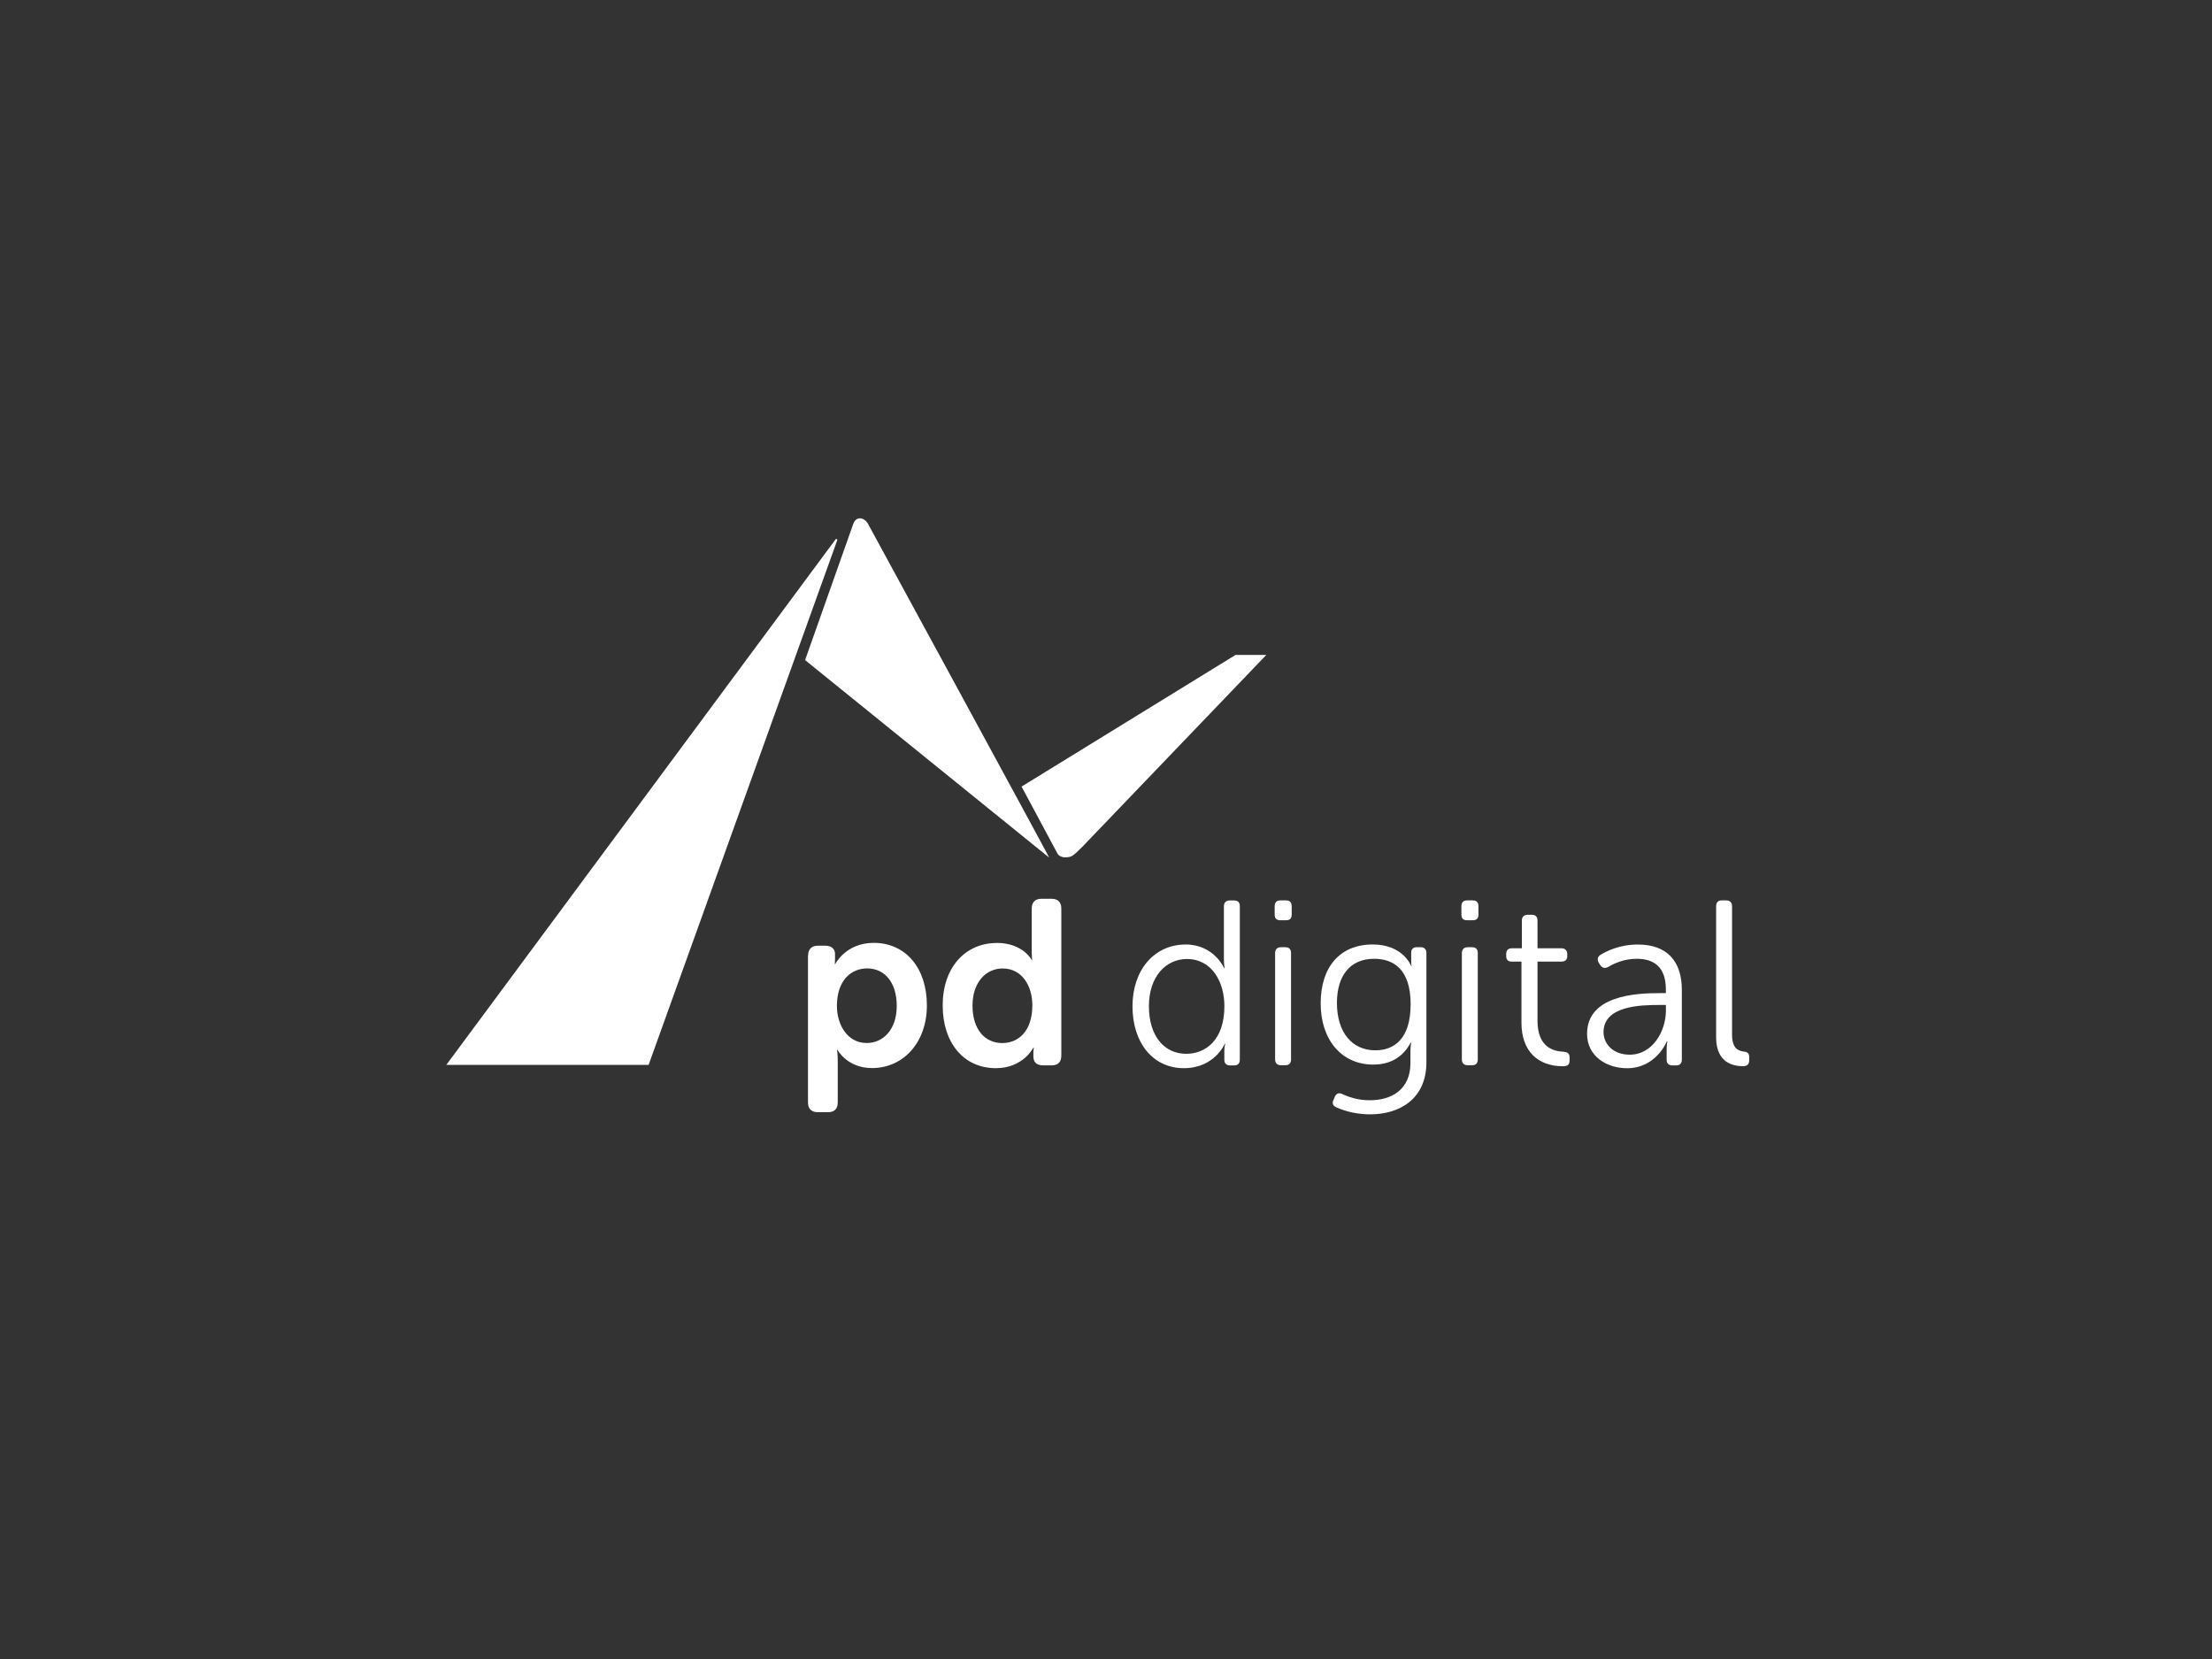 <?xml version="1.0" encoding="UTF-8"?><svg id="Hier_Bilder" xmlns="http://www.w3.org/2000/svg" width="400" height="300" viewBox="0 0 400 300"><rect x="0" y="0" width="400" height="300" fill="#333333" stroke="none"/><defs><style>.cls-1{fill:#fff;}</style></defs><path class="cls-1" d="m146.13,172.79c0-1.14.63-1.78,1.78-1.78h1.35c1.14,0,1.74.63,1.74,1.48v.98c0,.47-.04.85-.04.85h.08s1.91-3.82,6.95-3.82c5.86,0,9.62,4.63,9.62,11.32s-4.25,11.32-9.93,11.32c-4.5,0-6.24-3.3-6.24-3.3h-.08s.13.76.13,1.87v7.63c0,1.19-.6,1.78-1.78,1.78h-1.82c-1.14,0-1.78-.6-1.78-1.78v-26.54h.02,0Zm10.6,15.82c2.97,0,5.43-2.43,5.43-6.71s-2.21-6.78-5.35-6.78c-2.81,0-5.47,2.04-5.47,6.83.02,3.35,1.88,6.66,5.4,6.66h0Z"/><path class="cls-1" d="m180.24,170.51c4.76,0,6.33,3.09,6.33,3.09h.08s-.08-.54-.08-1.22v-8.07c0-1.14.6-1.78,1.74-1.78h1.87c1.14,0,1.74.63,1.74,1.78v26.56c0,1.19-.6,1.78-1.74,1.78h-1.57c-1.14,0-1.74-.56-1.74-1.61v-.85c0-.41.08-.76.08-.76h-.08s-1.82,3.73-6.78,3.73c-5.86,0-9.62-4.63-9.62-11.32-.02-6.87,4.06-11.32,9.79-11.32h0Zm1.01,18.11c2.81,0,5.43-2.04,5.43-6.83,0-3.35-1.74-6.66-5.39-6.66-2.93,0-5.43,2.43-5.43,6.71s2.21,6.78,5.39,6.78h0Z"/><path class="cls-1" d="m214.37,170.79c5.17,0,7,4.29,7,4.29h.08s-.13-.73-.13-1.61v-9.58c0-.68.38-1.06,1.06-1.06h.81c.68,0,1.01.38,1.01,1.06v27.71c0,.68-.34,1.06-1.01,1.06h-.73c-.68,0-1.06-.34-1.06-1.01v-1.61c0-.76.17-1.32.17-1.32h-.08s-1.82,4.44-7.41,4.44-9.29-4.58-9.29-11.19,3.98-11.17,9.58-11.17v.02h0Zm.13,19.77c3.57,0,6.91-2.55,6.91-8.61,0-4.32-2.21-8.53-6.78-8.53-3.78,0-6.87,3.15-6.87,8.53s2.76,8.61,6.74,8.61h0Z"/><path class="cls-1" d="m230.5,165.4v-1.52c0-.68.34-1.06,1.01-1.06h1.06c.68,0,1.01.38,1.01,1.06v1.52c0,.68-.34,1.01-1.01,1.01h-1.06c-.67,0-1.01-.33-1.01-1.01Zm.08,6.95c0-.68.38-1.06,1.06-1.06h.81c.68,0,1.01.38,1.01,1.06v19.22c0,.68-.34,1.06-1.01,1.06h-.81c-.68,0-1.06-.38-1.06-1.06v-19.22Z"/><path class="cls-1" d="m242.75,197.86c.94.41,2.58,1.1,4.96,1.1,3.95,0,7.34-1.95,7.34-6.71v-2.21c0-.81.13-1.52.13-1.52h-.08c-1.27,2.43-3.44,3.99-6.78,3.99-5.73,0-9.5-4.5-9.5-11.07s3.47-10.65,9.42-10.65c5.52,0,6.95,3.9,6.95,3.9h.08s-.08-.29-.08-.73v-1.74c0-.54.34-.94,1.01-.94h.68c.68,0,1.06.38,1.06,1.06v19.75c0,6.78-5.04,9.42-10.15,9.42-2.21,0-4.38-.47-6.14-1.27-.63-.29-.81-.73-.51-1.35l.25-.6c.29-.56.67-.74,1.34-.47h0l.02.02Zm12.34-16.22c0-6.33-3.05-8.26-6.62-8.26-4.32,0-6.71,3.05-6.71,7.98,0,5.35,2.75,8.57,6.95,8.57,3.4,0,6.37-2.08,6.37-8.28h0Z"/><path class="cls-1" d="m264.27,165.4v-1.52c0-.68.34-1.06,1.01-1.06h1.06c.68,0,1.01.38,1.01,1.06v1.52c0,.68-.34,1.01-1.01,1.01h-1.06c-.68,0-1.01-.33-1.01-1.01Zm.08,6.95c0-.68.38-1.06,1.06-1.06h.81c.68,0,1.01.38,1.01,1.06v19.22c0,.68-.34,1.06-1.01,1.06h-.81c-.68,0-1.06-.38-1.06-1.06v-19.22Z"/><path class="cls-1" d="m275.16,173.89h-1.78c-.68,0-1.01-.34-1.01-1.01v-.34c0-.68.34-1.06,1.01-1.06h1.82v-5c0-.68.38-1.06,1.06-1.06h.76c.68,0,1.01.38,1.01,1.06v5h4.32c.68,0,1.06.38,1.06,1.06v.34c0,.68-.38,1.01-1.06,1.01h-4.32v10.69c0,4.92,3.02,5.52,4.66,5.6.85.08,1.14.34,1.14,1.06v.56c0,.68-.34,1.01-1.19,1.01-4.66,0-7.51-2.84-7.51-7.85v-11.08h.02,0Z"/><path class="cls-1" d="m300.02,179.58h1.22v-.68c0-4.12-2.24-5.52-5.26-5.52-2.37,0-4.19.89-5.17,1.48-.6.29-1.06.21-1.44-.34l-.25-.41c-.34-.54-.25-1.1.29-1.44,1.1-.68,3.47-1.87,6.78-1.87,5.09,0,7.94,2.84,7.94,8.2v12.6c0,.68-.34,1.06-1.01,1.06h-.68c-.68,0-1.06-.34-1.06-1.06v-1.7c0-.98.13-1.61.13-1.61h-.08s-1.91,4.88-7.22,4.88c-3.61,0-7.22-2.12-7.22-6.24.03-6.95,8.94-7.34,13.04-7.34v.02-.02Zm-5.3,11.14c4.12,0,6.53-4.25,6.53-7.98v-1.01h-1.19c-3.35,0-10.09.13-10.09,4.92,0,1.99,1.57,4.07,4.76,4.07h0Z"/><path class="cls-1" d="m310.33,163.88c0-.68.34-1.06,1.01-1.06h.81c.68,0,1.06.38,1.06,1.06v23.2c0,2.68,1.27,2.97,2.21,3.09.51.04.89.29.89.94v.63c0,.63-.29,1.06-1.1,1.06-1.74,0-4.88-.56-4.88-5.22v-23.71h0v.02Z"/><path class="cls-1" d="m145.59,119.37l44.13,35.71c.17.13-32.57-60.01-32.57-60.01-.76-1.66-2.33-1.78-2.84-.37l-8.72,24.65h0v.02Z"/><path class="cls-1" d="m192.5,155.03c1.32,0,1.42-.14,3.21-1.89l33.28-34.71h-5.56l-38.7,23.81,6.49,12.1c.29.56,1.1.7,1.27.7h0Z"/><path class="cls-1" d="m80.71,192.56h36.58l34.11-94.87c.06-.19-.18-.31-.29-.17l-70.4,95.04Z"/></svg>